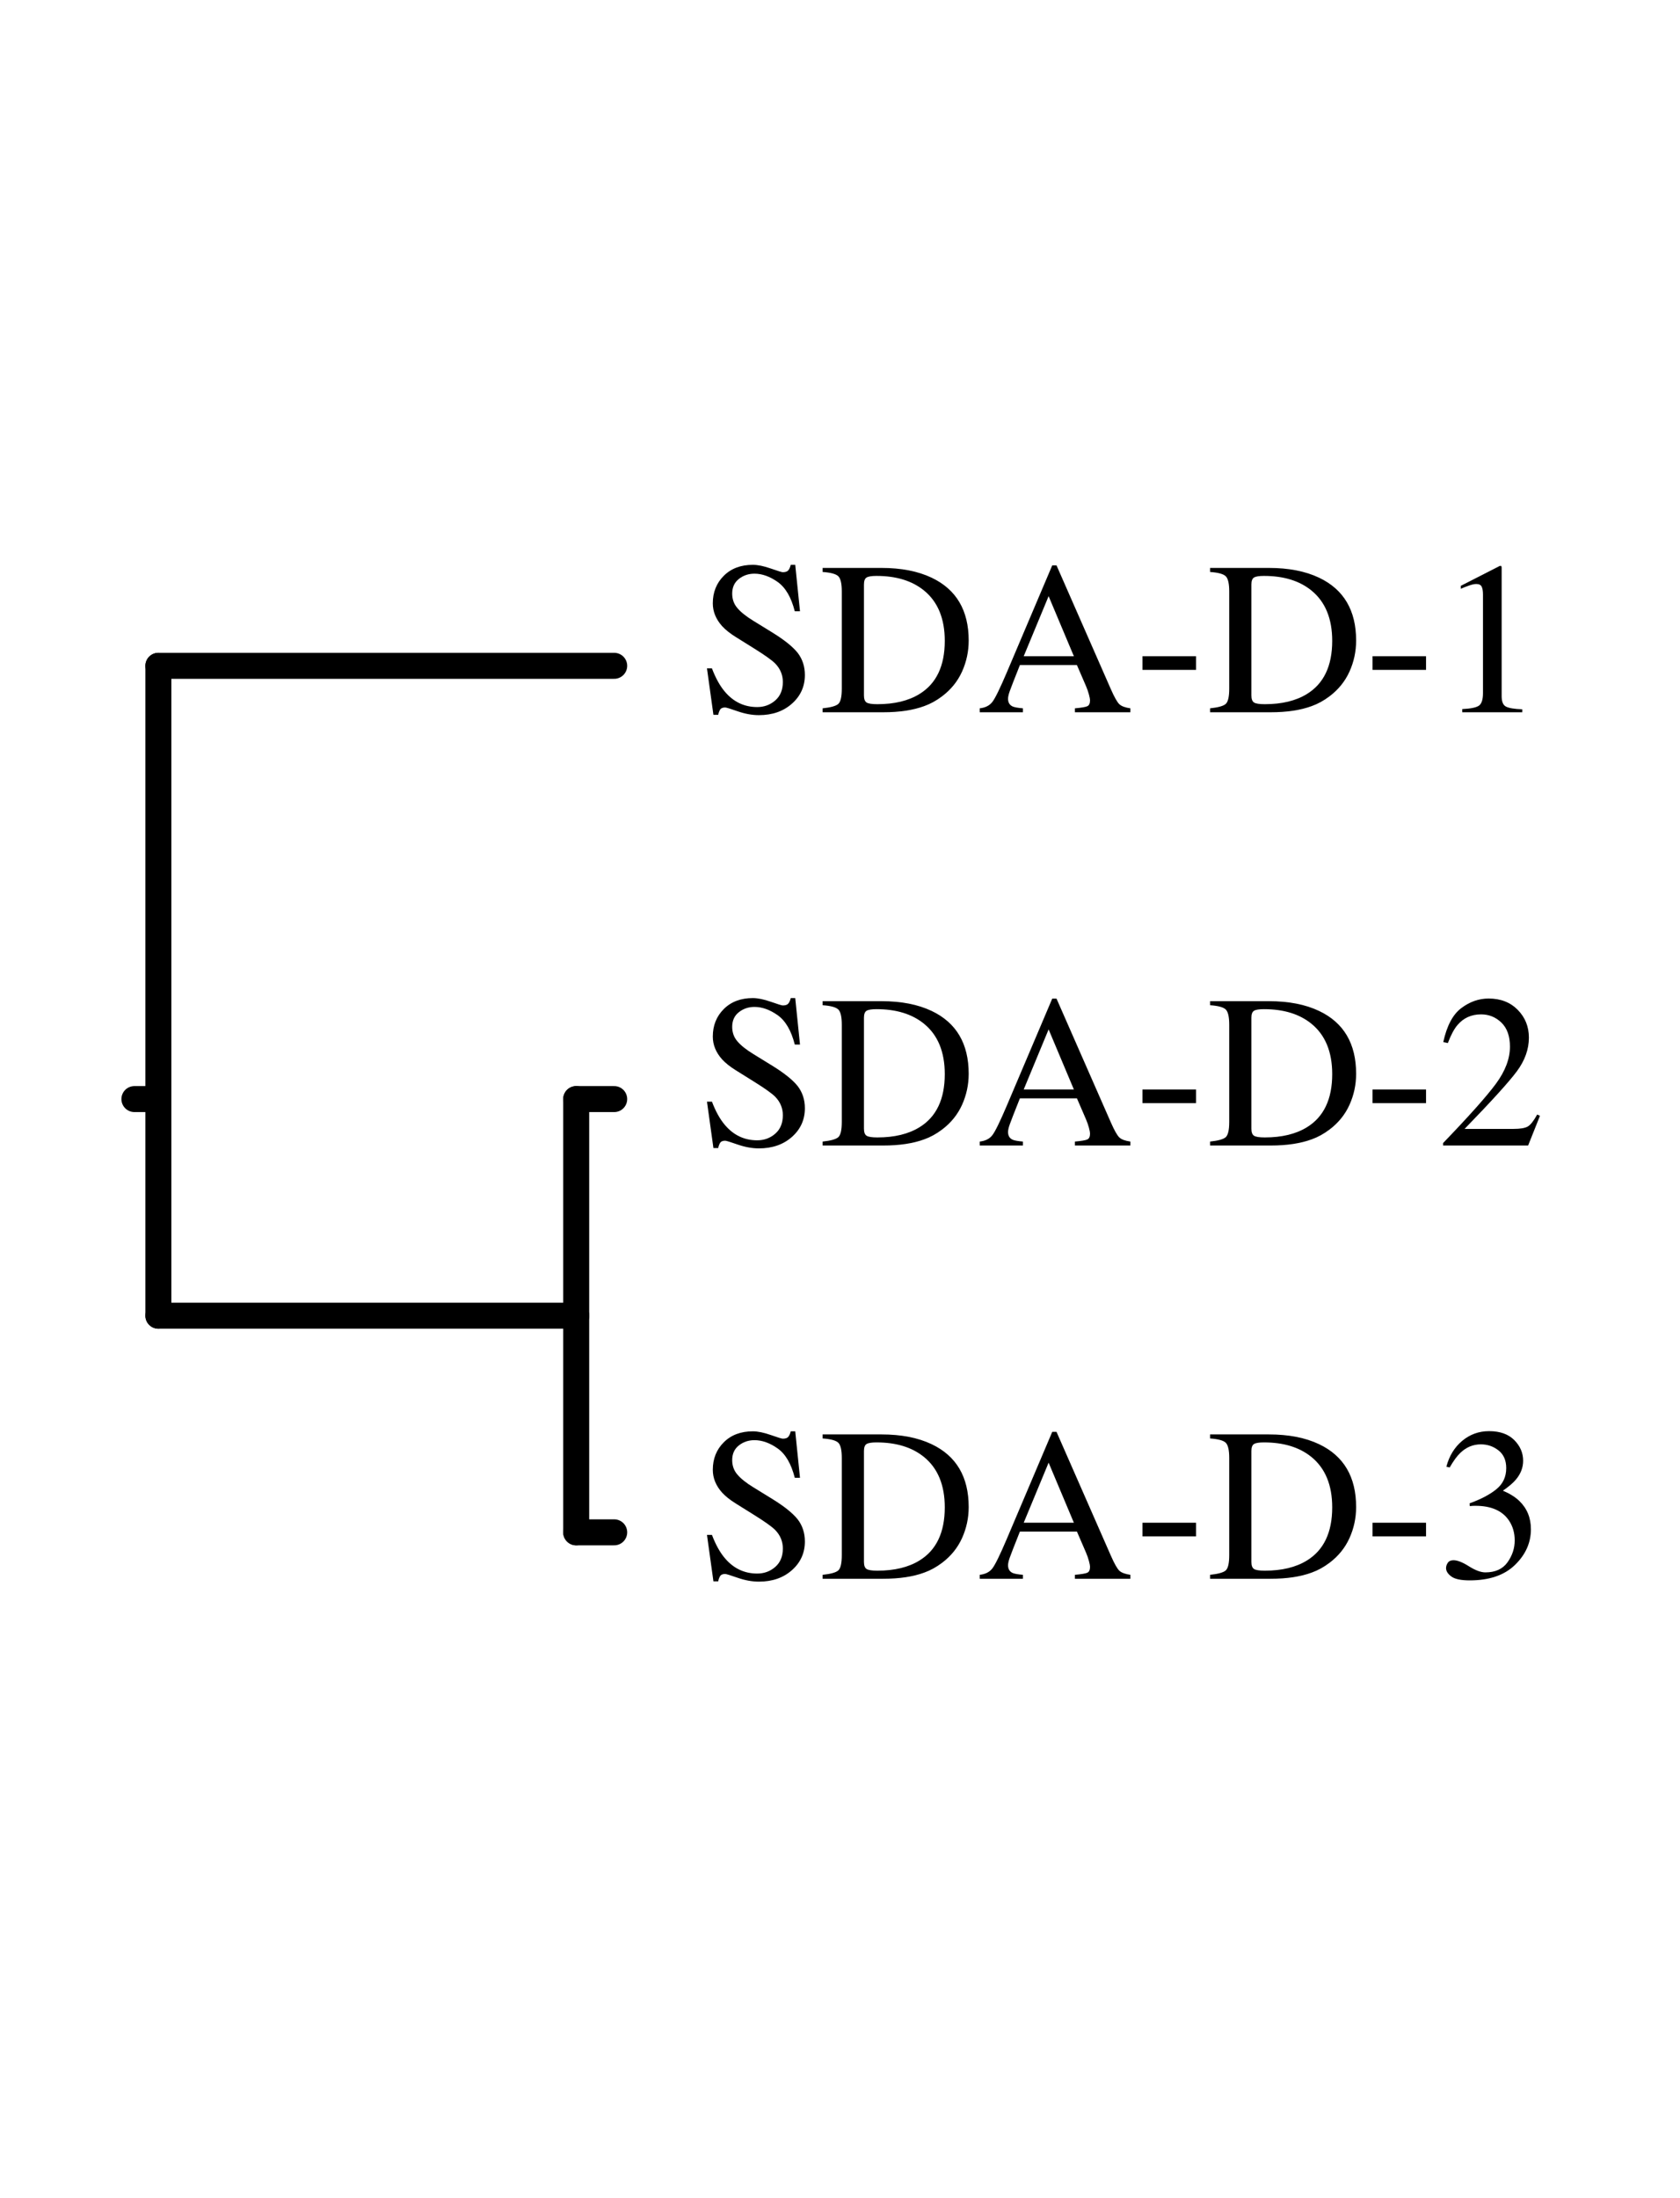 <?xml version="1.0" encoding="UTF-8"?>
<svg xmlns="http://www.w3.org/2000/svg" xmlns:xlink="http://www.w3.org/1999/xlink" width="585pt" height="765pt" viewBox="0 0 585 765">
<defs>
<g>
<g id="glyph-0-0">
<path d="M 4.891 -15.266 C 6.18 -11.859 7.691 -9.145 9.422 -7.125 C 12.43 -3.582 16.176 -1.812 20.656 -1.812 C 23.07 -1.812 25.16 -2.578 26.922 -4.109 C 28.691 -5.641 29.578 -7.781 29.578 -10.531 C 29.578 -13 28.688 -15.148 26.906 -16.984 C 25.75 -18.141 23.305 -19.879 19.578 -22.203 L 13.094 -26.25 C 11.133 -27.477 9.578 -28.723 8.422 -29.984 C 6.266 -32.391 5.188 -35.035 5.188 -37.922 C 5.188 -41.754 6.457 -44.941 9 -47.484 C 11.551 -50.035 14.926 -51.312 19.125 -51.312 C 20.852 -51.312 22.938 -50.883 25.375 -50.031 C 27.812 -49.176 29.203 -48.75 29.547 -48.75 C 30.484 -48.75 31.129 -48.969 31.484 -49.406 C 31.848 -49.852 32.129 -50.488 32.328 -51.312 L 33.891 -51.312 L 35.547 -35.141 L 33.734 -35.141 C 32.492 -40.016 30.508 -43.414 27.781 -45.344 C 25.051 -47.27 22.352 -48.234 19.688 -48.234 C 17.613 -48.234 15.801 -47.617 14.25 -46.391 C 12.707 -45.172 11.938 -43.473 11.938 -41.297 C 11.938 -39.348 12.531 -37.68 13.719 -36.297 C 14.906 -34.879 16.742 -33.406 19.234 -31.875 L 25.906 -27.766 C 30.082 -25.191 33.023 -22.832 34.734 -20.688 C 36.41 -18.508 37.25 -15.938 37.25 -12.969 C 37.25 -8.988 35.75 -5.664 32.75 -3 C 29.75 -0.332 25.91 1 21.234 1 C 18.891 1 16.438 0.555 13.875 -0.328 C 11.32 -1.223 9.859 -1.672 9.484 -1.672 C 8.598 -1.672 8 -1.395 7.688 -0.844 C 7.383 -0.301 7.18 0.273 7.078 0.891 L 5.406 0.891 L 3.156 -15.266 Z M 21.125 -51.312 Z M 21.125 -51.312 "/>
</g>
<g id="glyph-0-1">
<path d="M 15.609 -5.859 C 15.609 -4.617 15.91 -3.801 16.516 -3.406 C 17.117 -3.008 18.375 -2.812 20.281 -2.812 C 26.207 -2.812 31.086 -3.988 34.922 -6.344 C 40.805 -9.945 43.75 -16.113 43.75 -24.844 C 43.75 -32.625 41.328 -38.477 36.484 -42.406 C 32.328 -45.77 26.828 -47.453 19.984 -47.453 C 18.273 -47.453 17.117 -47.266 16.516 -46.891 C 15.91 -46.523 15.609 -45.711 15.609 -44.453 Z M 1.219 -1.375 C 3.988 -1.664 5.789 -2.16 6.625 -2.859 C 7.469 -3.566 7.891 -5.359 7.891 -8.234 L 7.891 -42 C 7.891 -44.77 7.484 -46.551 6.672 -47.344 C 5.859 -48.133 4.039 -48.629 1.219 -48.828 L 1.219 -50.234 L 21.688 -50.234 C 28.582 -50.234 34.414 -49.098 39.188 -46.828 C 47.781 -42.742 52.078 -35.453 52.078 -24.953 C 52.078 -21.172 51.305 -17.57 49.766 -14.156 C 48.223 -10.75 45.895 -7.875 42.781 -5.531 C 40.801 -4.039 38.75 -2.914 36.625 -2.156 C 32.75 -0.719 27.977 0 22.312 0 L 1.219 0 Z M 1.219 -1.375 "/>
</g>
<g id="glyph-0-2">
<path d="M 33.891 -19.5 L 25.094 -40.406 L 16.422 -19.5 Z M 1.109 0 L 1.109 -1.375 C 3.066 -1.594 4.531 -2.332 5.5 -3.594 C 6.477 -4.852 8.156 -8.273 10.531 -13.859 L 26.359 -51.125 L 27.844 -51.125 L 46.75 -8.078 C 48.008 -5.211 49.016 -3.441 49.766 -2.766 C 50.523 -2.086 51.789 -1.625 53.562 -1.375 L 53.562 0 L 34.25 0 L 34.25 -1.375 C 36.477 -1.57 37.91 -1.812 38.547 -2.094 C 39.191 -2.375 39.516 -3.07 39.516 -4.188 C 39.516 -4.562 39.391 -5.219 39.141 -6.156 C 38.898 -7.094 38.555 -8.082 38.109 -9.125 L 34.953 -16.422 L 15.094 -16.422 C 13.113 -11.453 11.93 -8.414 11.547 -7.312 C 11.16 -6.219 10.969 -5.348 10.969 -4.703 C 10.969 -3.422 11.488 -2.531 12.531 -2.031 C 13.176 -1.738 14.383 -1.52 16.156 -1.375 L 16.156 0 Z M 27.094 -51.125 Z M 27.094 -51.125 "/>
</g>
<g id="glyph-0-3">
<path d="M 2.969 -19.5 L 21.609 -19.5 L 21.609 -14.75 L 2.969 -14.75 Z M 2.969 -19.5 "/>
</g>
<g id="glyph-0-4">
<path d="M 22.469 -50.938 C 22.562 -50.812 22.613 -50.719 22.625 -50.656 C 22.645 -50.594 22.656 -50.453 22.656 -50.234 L 22.656 -5.594 C 22.656 -3.695 23.16 -2.488 24.172 -1.969 C 25.18 -1.445 27.07 -1.133 29.844 -1.031 L 29.844 0 L 8.938 0 L 8.938 -1.109 C 11.926 -1.254 13.875 -1.66 14.781 -2.328 C 15.695 -3.004 16.156 -4.453 16.156 -6.672 L 16.156 -41 C 16.156 -42.188 16.004 -43.086 15.703 -43.703 C 15.41 -44.328 14.773 -44.641 13.797 -44.641 C 13.148 -44.641 12.312 -44.457 11.281 -44.094 C 10.258 -43.738 9.305 -43.363 8.422 -42.969 L 8.422 -44 L 22.016 -50.938 Z M 22.469 -50.938 "/>
</g>
<g id="glyph-0-5">
<path d="M 2.266 -0.859 C 11.305 -10.242 17.445 -17.133 20.688 -21.531 C 23.926 -25.938 25.547 -30.227 25.547 -34.406 C 25.547 -38.062 24.555 -40.848 22.578 -42.766 C 20.598 -44.68 18.238 -45.641 15.5 -45.641 C 12.113 -45.641 9.367 -44.398 7.266 -41.922 C 6.109 -40.566 4.992 -38.477 3.922 -35.656 L 2.328 -36 C 3.566 -41.676 5.66 -45.617 8.609 -47.828 C 11.566 -50.047 14.738 -51.156 18.125 -51.156 C 22.301 -51.156 25.68 -49.836 28.266 -47.203 C 30.848 -44.578 32.141 -41.359 32.141 -37.547 C 32.141 -33.492 30.742 -29.586 27.953 -25.828 C 25.16 -22.078 19.094 -15.395 9.75 -5.781 L 26.766 -5.781 C 29.141 -5.781 30.805 -6.062 31.766 -6.625 C 32.734 -7.195 33.82 -8.582 35.031 -10.781 L 36 -10.344 L 31.875 0 L 2.266 0 Z M 2.266 -0.859 "/>
</g>
<g id="glyph-0-6">
<path d="M 5.891 -6.453 C 7.254 -6.453 9.051 -5.742 11.281 -4.328 C 13.52 -2.922 15.422 -2.219 16.984 -2.219 C 20.441 -2.219 23.008 -3.383 24.688 -5.719 C 26.363 -8.062 27.203 -10.602 27.203 -13.344 C 27.203 -15.988 26.523 -18.312 25.172 -20.312 C 22.867 -23.695 18.988 -25.391 13.531 -25.391 C 13.207 -25.391 12.895 -25.383 12.594 -25.375 C 12.301 -25.363 11.957 -25.332 11.562 -25.281 L 11.484 -26.25 C 15.441 -27.676 18.555 -29.316 20.828 -31.172 C 23.109 -33.023 24.25 -35.473 24.25 -38.516 C 24.25 -41.211 23.352 -43.266 21.562 -44.672 C 19.77 -46.078 17.723 -46.781 15.422 -46.781 C 12.703 -46.781 10.305 -45.781 8.234 -43.781 C 7.098 -42.695 5.875 -41.016 4.562 -38.734 L 3.406 -39 C 4.395 -42.758 6.234 -45.758 8.922 -48 C 11.617 -50.25 14.738 -51.375 18.281 -51.375 C 22.062 -51.375 24.984 -50.336 27.047 -48.266 C 29.109 -46.191 30.141 -43.797 30.141 -41.078 C 30.141 -38.68 29.285 -36.477 27.578 -34.469 C 26.617 -33.332 25.125 -32.062 23.094 -30.656 C 25.469 -29.645 27.367 -28.457 28.797 -27.094 C 31.492 -24.5 32.844 -21.211 32.844 -17.234 C 32.844 -12.535 30.992 -8.395 27.297 -4.812 C 23.609 -1.227 18.352 0.562 11.531 0.562 C 8.488 0.562 6.352 0.109 5.125 -0.797 C 3.906 -1.703 3.297 -2.672 3.297 -3.703 C 3.297 -4.348 3.5 -4.969 3.906 -5.562 C 4.312 -6.156 4.973 -6.453 5.891 -6.453 Z M 5.891 -6.453 "/>
</g>
</g>
</defs>
<path fill="none" stroke-width="90.5" stroke-linecap="round" stroke-linejoin="round" stroke="rgb(0%, 0%, 0%)" stroke-opacity="1" stroke-miterlimit="10" d="M 551.484 3825 L 468.008 3825 " transform="matrix(0.1, 0, 0, -0.1, 0, 765)"/>
<path fill="none" stroke-width="90.5" stroke-linecap="round" stroke-linejoin="round" stroke="rgb(0%, 0%, 0%)" stroke-opacity="1" stroke-miterlimit="10" d="M 551.484 5332.812 L 551.484 3825 " transform="matrix(0.1, 0, 0, -0.1, 0, 765)"/>
<path fill="none" stroke-width="90.5" stroke-linecap="round" stroke-linejoin="round" stroke="rgb(0%, 0%, 0%)" stroke-opacity="1" stroke-miterlimit="10" d="M 2138.711 5332.812 L 551.484 5332.812 " transform="matrix(0.1, 0, 0, -0.1, 0, 765)"/>
<path fill="none" stroke-width="90.5" stroke-linecap="round" stroke-linejoin="round" stroke="rgb(0%, 0%, 0%)" stroke-opacity="1" stroke-miterlimit="10" d="M 551.484 3071.094 L 551.484 3825 " transform="matrix(0.1, 0, 0, -0.1, 0, 765)"/>
<path fill="none" stroke-width="90.5" stroke-linecap="round" stroke-linejoin="round" stroke="rgb(0%, 0%, 0%)" stroke-opacity="1" stroke-miterlimit="10" d="M 2006.406 3071.094 L 551.484 3071.094 " transform="matrix(0.1, 0, 0, -0.1, 0, 765)"/>
<path fill="none" stroke-width="90.5" stroke-linecap="round" stroke-linejoin="round" stroke="rgb(0%, 0%, 0%)" stroke-opacity="1" stroke-miterlimit="10" d="M 2006.406 3825 L 2006.406 3071.094 " transform="matrix(0.1, 0, 0, -0.1, 0, 765)"/>
<path fill="none" stroke-width="90.5" stroke-linecap="round" stroke-linejoin="round" stroke="rgb(0%, 0%, 0%)" stroke-opacity="1" stroke-miterlimit="10" d="M 2138.711 3825 L 2006.406 3825 " transform="matrix(0.1, 0, 0, -0.1, 0, 765)"/>
<path fill="none" stroke-width="90.5" stroke-linecap="round" stroke-linejoin="round" stroke="rgb(0%, 0%, 0%)" stroke-opacity="1" stroke-miterlimit="10" d="M 2006.406 2317.188 L 2006.406 3071.094 " transform="matrix(0.1, 0, 0, -0.1, 0, 765)"/>
<path fill="none" stroke-width="90.5" stroke-linecap="round" stroke-linejoin="round" stroke="rgb(0%, 0%, 0%)" stroke-opacity="1" stroke-miterlimit="10" d="M 2138.711 2317.188 L 2006.406 2317.188 " transform="matrix(0.1, 0, 0, -0.1, 0, 765)"/>
<g fill="rgb(0%, 0%, 0%)" fill-opacity="1">
<use xlink:href="#glyph-0-0" x="243.021" y="247.884"/>
<use xlink:href="#glyph-0-1" x="285.233" y="247.884"/>
<use xlink:href="#glyph-0-2" x="340.048" y="247.884"/>
<use xlink:href="#glyph-0-3" x="394.862" y="247.884"/>
<use xlink:href="#glyph-0-1" x="420.144" y="247.884"/>
<use xlink:href="#glyph-0-3" x="474.958" y="247.884"/>
<use xlink:href="#glyph-0-4" x="500.24" y="247.884"/>
</g>
<g fill="rgb(0%, 0%, 0%)" fill-opacity="1">
<use xlink:href="#glyph-0-0" x="243.021" y="398.662"/>
<use xlink:href="#glyph-0-1" x="285.233" y="398.662"/>
<use xlink:href="#glyph-0-2" x="340.048" y="398.662"/>
<use xlink:href="#glyph-0-3" x="394.862" y="398.662"/>
<use xlink:href="#glyph-0-1" x="420.144" y="398.662"/>
<use xlink:href="#glyph-0-3" x="474.958" y="398.662"/>
<use xlink:href="#glyph-0-5" x="500.24" y="398.662"/>
</g>
<g fill="rgb(0%, 0%, 0%)" fill-opacity="1">
<use xlink:href="#glyph-0-0" x="243.021" y="549.44"/>
<use xlink:href="#glyph-0-1" x="285.233" y="549.44"/>
<use xlink:href="#glyph-0-2" x="340.048" y="549.44"/>
<use xlink:href="#glyph-0-3" x="394.862" y="549.44"/>
<use xlink:href="#glyph-0-1" x="420.144" y="549.44"/>
<use xlink:href="#glyph-0-3" x="474.958" y="549.44"/>
<use xlink:href="#glyph-0-6" x="500.24" y="549.44"/>
</g>
</svg>
